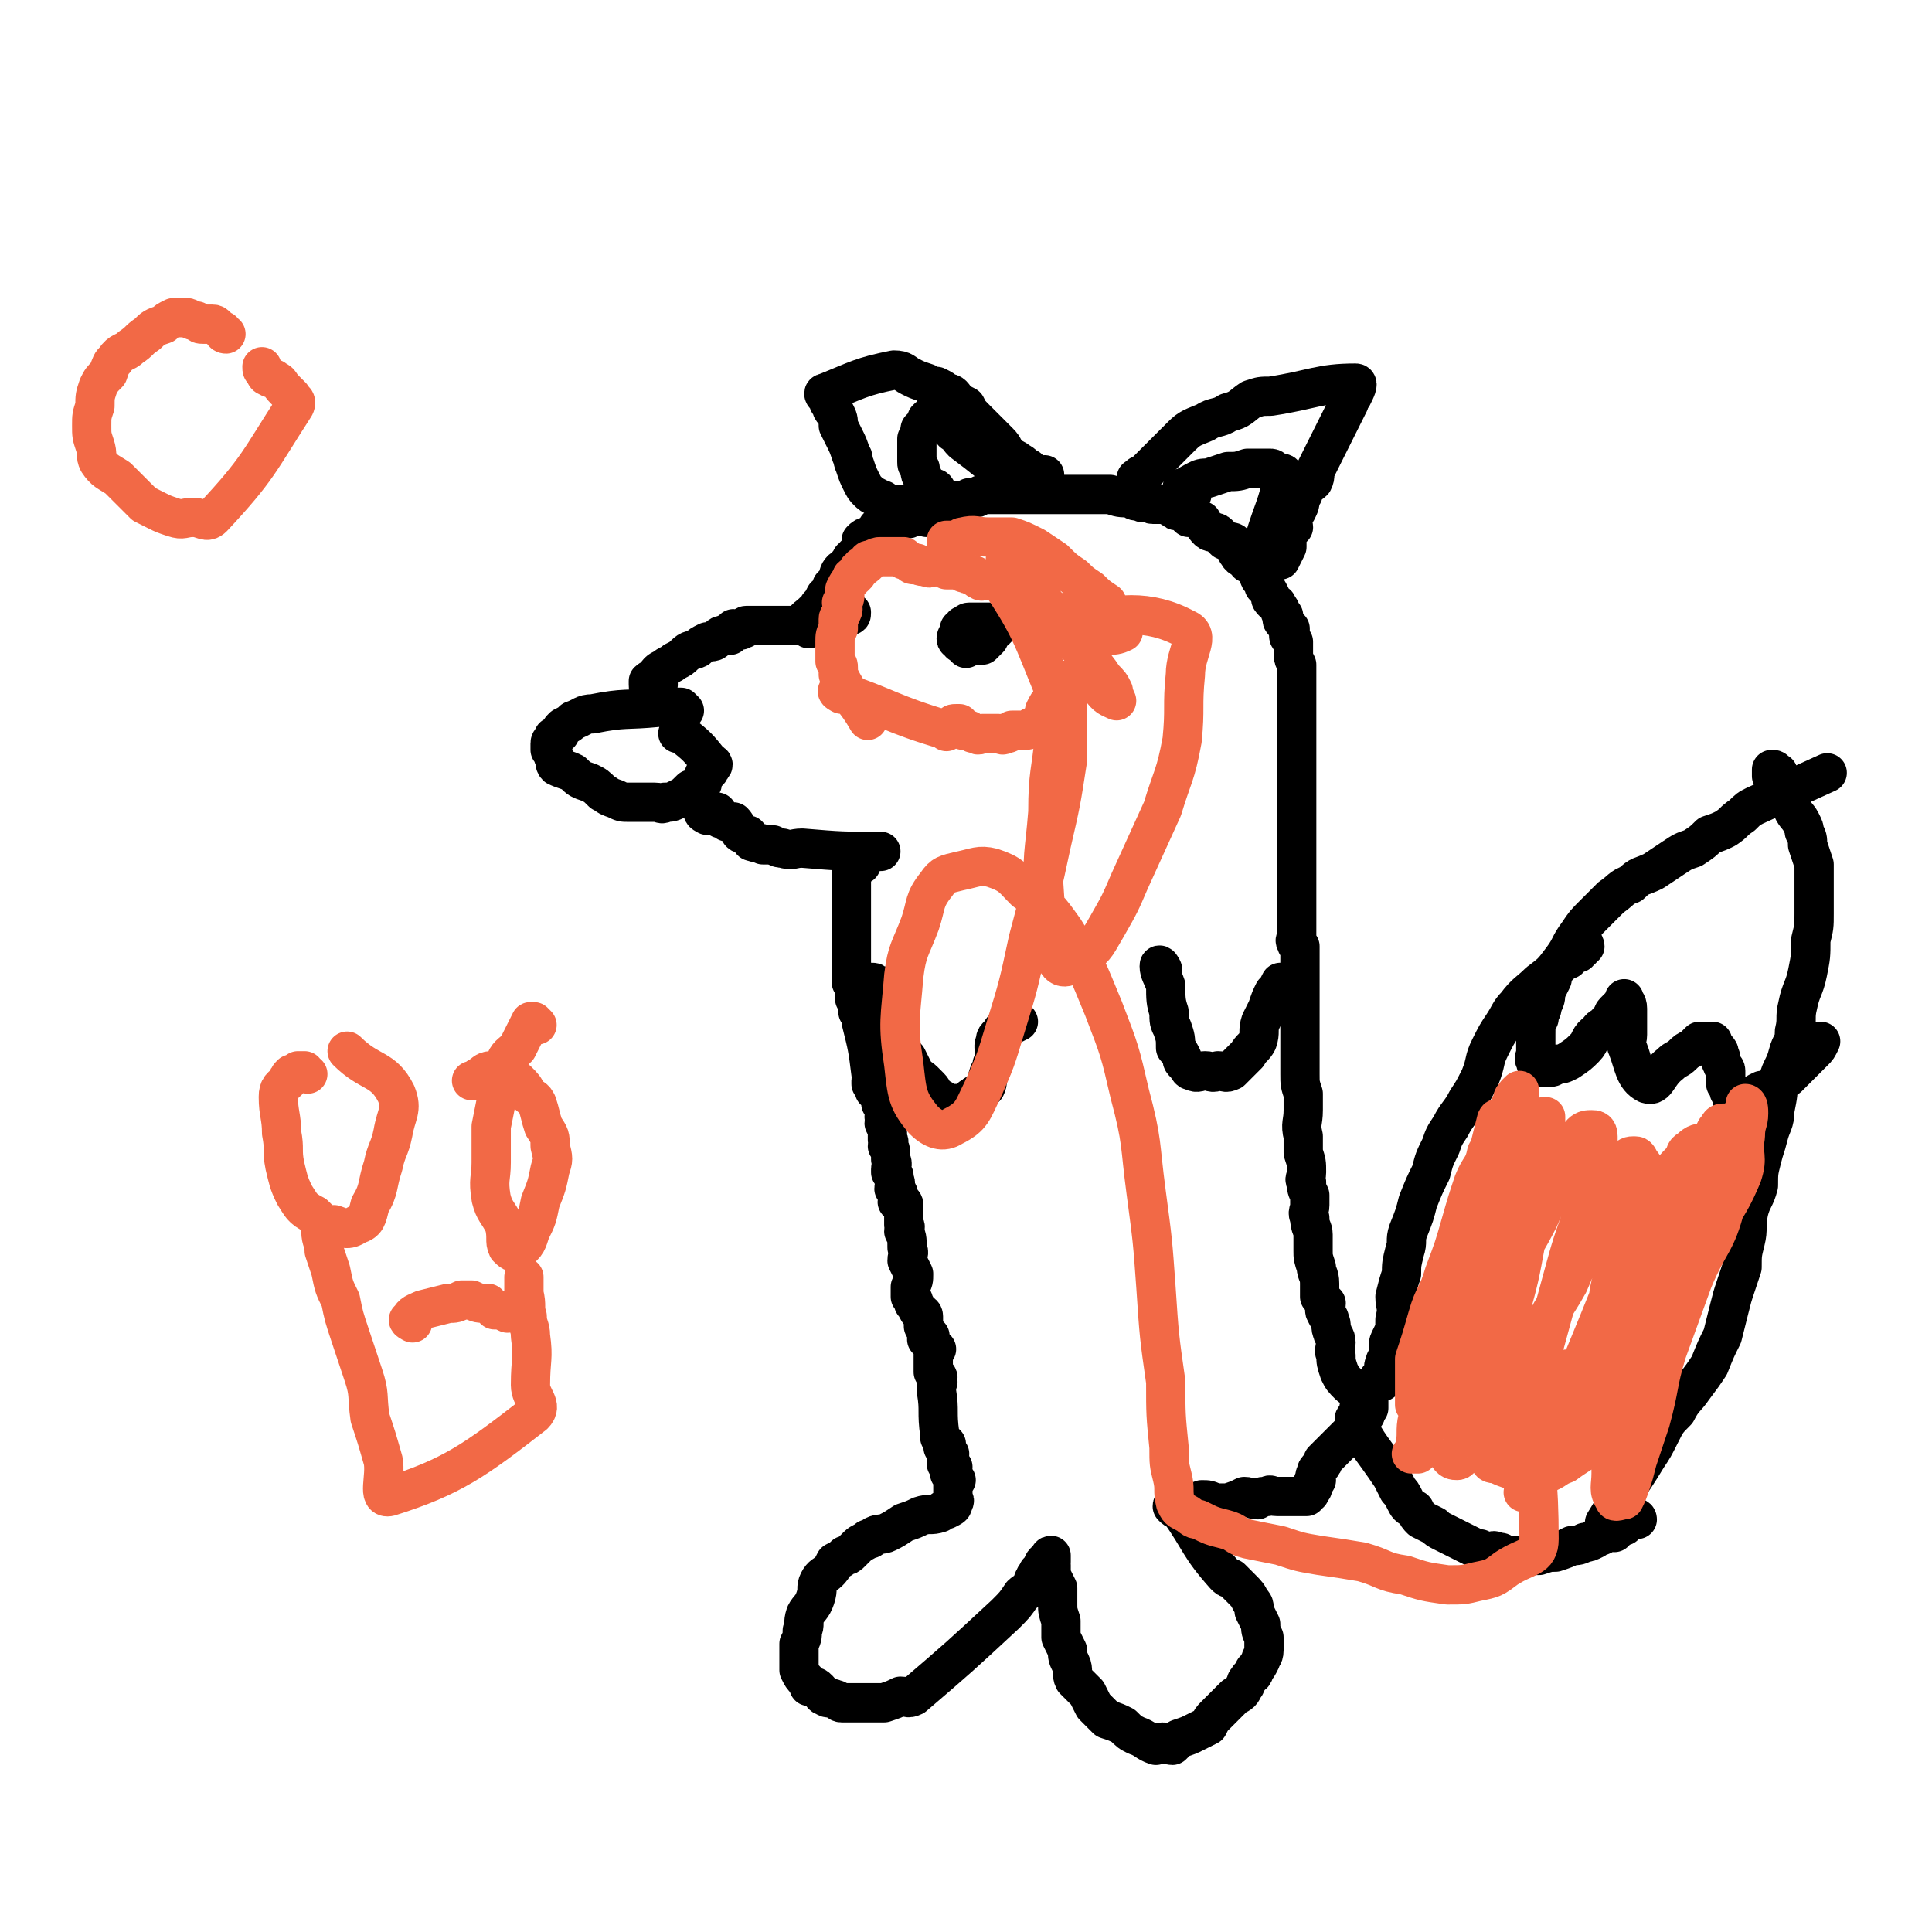 <svg viewBox='0 0 590 590' version='1.1' xmlns='http://www.w3.org/2000/svg' xmlns:xlink='http://www.w3.org/1999/xlink'><g fill='none' stroke='#000000' stroke-width='12' stroke-linecap='round' stroke-linejoin='round'><path d='M209,217c0,0 -1,-1 -1,-1 -1,0 -1,0 -2,0 0,0 0,0 -1,0 -1,0 -1,0 -1,0 -1,0 -1,0 -3,0 -10,1 -10,0 -20,2 -3,0 -3,1 -6,2 -1,1 -1,1 -3,2 -1,1 -1,1 -1,2 -1,1 -1,1 -2,1 0,1 -1,1 -1,2 0,0 0,1 0,2 1,1 1,1 1,2 1,1 0,2 1,3 2,1 3,1 5,2 2,2 2,2 5,3 2,1 2,1 4,3 2,1 1,1 4,2 2,1 2,1 4,1 2,0 2,0 4,0 2,0 2,0 4,0 2,0 2,1 3,0 2,0 2,0 4,-1 2,-1 2,-1 4,-3 2,0 2,0 3,-1 1,-1 0,-1 1,-3 0,-1 0,0 1,-1 1,-1 1,-1 1,-2 1,0 1,-1 0,-1 -4,-5 -4,-5 -9,-9 0,0 0,0 -1,0 '/><path d='M201,209c0,0 -1,-1 -1,-1 -1,0 -1,0 -1,0 0,1 0,1 0,1 -1,1 -1,1 -1,0 0,0 0,0 0,-1 1,-1 1,0 2,-1 1,-2 1,-2 3,-3 1,-1 2,-1 3,-2 2,-1 2,-1 3,-2 2,-2 2,-1 4,-2 1,-1 1,-1 3,-2 2,0 2,0 3,-1 1,-1 1,-1 2,-1 1,-1 1,0 2,0 1,-1 1,-1 1,-2 1,0 2,1 3,0 1,0 0,-1 1,-1 1,0 1,0 2,0 1,0 1,0 1,0 1,0 1,0 2,0 0,0 0,0 1,0 1,0 1,0 2,0 1,0 1,0 2,0 0,0 0,0 1,0 1,0 1,0 2,0 1,0 1,0 3,0 0,0 0,0 1,0 1,0 1,0 2,0 1,-1 1,-1 1,-1 1,0 1,0 2,0 0,0 0,0 1,0 1,0 1,1 1,0 1,0 1,-1 2,-1 0,0 0,0 1,0 1,0 1,1 1,0 1,0 1,-1 2,-1 0,0 0,0 1,0 1,0 1,0 1,-1 '/><path d='M247,192c0,0 -1,-1 -1,-1 0,-1 0,-1 0,-2 1,-1 1,-1 2,-1 0,-1 0,-1 1,-1 1,-1 1,-1 1,-2 1,-1 1,-1 2,-3 0,0 1,0 1,-1 1,-1 1,-1 1,-2 1,-1 1,-1 2,-2 0,-1 0,-2 1,-3 0,0 1,0 1,0 1,-2 1,-2 2,-3 0,-1 0,0 1,-1 0,-1 0,0 1,-1 1,-1 1,-1 1,-2 0,-1 0,-1 0,-2 1,-1 1,-1 2,-1 1,-1 1,-1 2,-1 1,-1 1,-1 1,-2 1,0 1,-1 2,-1 1,0 1,1 2,0 2,0 1,-1 2,-2 1,0 1,0 2,0 1,0 1,1 2,0 1,0 1,0 1,-1 1,0 1,0 2,-1 1,0 1,0 2,0 1,0 1,0 2,-1 1,0 1,0 1,0 1,0 1,1 2,0 1,0 1,-1 2,-1 1,0 1,-1 1,-1 1,0 1,0 2,0 0,0 0,0 1,0 1,0 1,0 2,-1 1,0 1,0 2,0 1,0 1,-1 2,-1 1,0 1,0 3,0 0,0 0,0 1,0 2,0 2,0 3,0 1,0 1,0 2,0 2,0 2,0 3,0 1,0 1,0 3,0 0,0 0,0 1,0 10,0 10,0 21,0 1,0 1,0 2,0 3,1 3,1 6,1 2,1 1,1 3,1 1,1 1,0 2,0 1,0 1,1 2,1 1,0 1,0 2,0 1,0 1,0 3,0 0,0 0,1 1,1 1,1 1,1 2,1 0,0 0,0 1,0 1,1 1,1 2,2 1,0 1,0 2,0 1,1 1,1 2,1 1,2 1,2 2,3 1,1 2,0 3,1 1,1 1,1 2,2 2,1 2,0 3,1 1,1 0,2 1,3 1,2 2,1 3,3 2,1 2,1 3,2 1,1 0,2 1,3 1,1 1,1 1,2 1,1 1,1 2,3 0,1 0,1 1,2 1,1 1,0 1,1 1,1 1,1 1,2 1,1 1,1 1,1 0,1 -1,1 0,2 0,0 0,0 1,1 0,1 0,1 1,1 0,1 0,1 0,2 0,0 -1,0 0,1 0,0 0,0 1,1 0,1 0,1 0,2 0,1 0,1 0,2 0,1 0,1 1,3 0,1 0,1 0,3 0,2 0,2 0,3 0,1 0,1 0,2 0,2 0,2 0,3 0,1 0,1 0,3 0,1 0,1 0,2 0,1 0,1 0,2 0,1 0,1 0,1 0,1 0,1 0,2 0,0 0,0 0,1 0,0 0,0 0,1 0,2 0,2 0,3 0,0 0,0 0,1 0,1 0,1 0,3 0,1 0,1 0,2 0,13 0,13 0,25 0,2 0,2 0,4 0,1 0,1 0,1 0,1 0,1 0,3 0,0 0,0 0,1 0,1 0,1 0,3 0,1 0,1 0,2 0,2 0,2 0,3 0,2 0,2 0,4 0,1 0,1 0,2 0,1 0,1 0,3 0,1 -1,1 0,2 0,1 0,0 1,1 0,1 0,1 0,2 0,1 0,1 0,2 0,0 0,0 0,1 0,1 0,1 0,1 0,1 0,1 0,2 0,0 0,0 0,1 0,1 0,1 0,2 0,1 0,1 0,1 0,2 0,2 0,3 0,1 0,1 0,3 0,2 0,2 0,4 0,2 0,2 0,4 0,2 0,2 0,3 0,2 0,2 0,4 0,2 0,2 0,4 0,1 0,1 0,2 0,3 0,3 1,6 0,2 0,2 0,5 0,4 -1,4 0,8 0,3 0,3 0,5 1,3 1,3 1,6 0,2 -1,2 0,3 0,2 0,2 1,4 0,2 0,2 0,3 0,2 -1,2 0,4 0,3 1,3 1,5 0,3 0,3 0,5 0,2 0,2 1,5 0,2 1,2 1,5 0,2 0,2 0,4 1,1 1,1 2,2 0,2 -1,2 0,3 0,1 1,1 1,2 1,2 0,2 1,4 0,1 1,1 1,3 0,2 -1,2 0,4 0,2 0,2 1,5 1,2 1,2 3,4 1,1 2,1 4,3 '/><path d='M422,422c0,0 -1,0 -1,-1 0,0 0,0 1,-1 0,0 1,0 1,-1 0,-1 -1,-1 0,-3 0,-1 1,-1 1,-2 0,-2 0,-2 0,-3 0,-1 0,-1 1,-3 1,-2 1,-2 1,-5 1,-4 0,-4 0,-7 1,-4 1,-4 2,-7 0,-3 0,-3 1,-7 1,-3 0,-3 1,-6 2,-5 2,-5 3,-9 2,-5 2,-5 4,-9 1,-4 1,-4 3,-8 1,-3 1,-3 3,-6 2,-4 3,-4 5,-8 2,-3 2,-3 4,-7 2,-5 1,-5 3,-9 2,-4 2,-4 4,-7 2,-3 2,-4 4,-6 3,-4 4,-4 7,-7 4,-3 4,-3 7,-7 3,-4 2,-4 5,-8 2,-3 2,-3 5,-6 3,-3 3,-3 5,-5 3,-2 3,-3 6,-4 3,-3 3,-2 7,-4 3,-2 3,-2 6,-4 3,-2 3,-2 6,-3 3,-2 3,-2 5,-4 3,-1 3,-1 5,-2 3,-2 2,-2 5,-4 2,-2 2,-2 4,-3 11,-5 11,-5 22,-10 '/><path d='M544,238c0,0 0,-1 -1,-1 0,-1 0,-1 0,-1 -1,0 -1,0 -1,0 0,-1 0,-1 -1,-1 0,0 0,0 0,0 0,1 0,1 0,2 0,0 1,0 1,0 1,1 0,1 1,3 1,1 2,1 3,2 1,2 0,2 1,4 1,3 2,3 3,5 1,2 1,2 1,3 1,2 1,2 1,4 1,3 1,3 2,6 0,4 0,4 0,7 0,4 0,4 0,8 0,4 0,4 -1,8 0,5 0,5 -1,10 -1,5 -2,5 -3,10 -1,4 0,4 -1,8 0,4 -1,3 -2,7 -1,4 -2,4 -3,8 0,4 0,4 -1,9 0,4 -1,4 -2,8 -1,4 -1,3 -2,7 -1,4 -1,4 -1,8 -1,4 -2,4 -3,8 -1,5 0,5 -1,9 -1,4 -1,4 -1,8 -1,3 -1,3 -2,6 -1,3 -1,3 -2,7 -1,4 -1,4 -2,8 -2,4 -2,4 -4,9 -2,3 -2,3 -5,7 -2,3 -3,3 -5,7 -3,3 -3,3 -5,7 -2,4 -2,4 -4,7 -6,10 -7,10 -13,20 '/><path d='M484,289c0,0 0,-1 -1,-1 0,0 0,0 0,0 0,1 0,2 0,2 0,0 -1,-1 -1,-1 -1,1 0,1 0,2 -1,0 -1,0 -2,0 -1,1 -1,1 -1,2 -1,0 -1,0 -2,1 -1,1 -1,1 -2,2 -1,1 -1,1 -1,3 -1,2 -1,2 -2,4 0,2 0,2 -1,4 0,2 -1,2 -1,4 -1,2 -1,2 -1,5 0,1 0,2 0,3 0,2 0,2 0,3 0,1 -1,1 0,2 0,1 0,1 1,2 1,0 1,0 2,0 2,0 2,0 3,-1 2,0 2,0 4,-1 3,-2 3,-2 5,-4 2,-2 1,-3 4,-5 1,-2 2,-1 3,-3 2,-1 1,-2 2,-3 1,-1 1,-1 1,-1 1,-1 1,-1 2,-2 0,0 0,-1 0,-1 0,1 1,1 1,3 0,1 0,1 0,3 0,3 0,3 0,5 0,2 -1,2 0,4 2,5 2,9 6,11 3,1 3,-3 7,-6 2,-2 2,-1 4,-3 1,-1 1,-1 3,-2 1,-1 1,-1 2,-2 1,0 1,0 3,0 0,0 0,0 1,0 0,1 0,1 1,2 1,1 1,1 1,2 1,1 0,2 1,3 0,1 1,1 1,2 0,1 0,1 0,2 0,1 0,1 0,2 1,1 1,1 1,2 0,1 1,1 1,1 0,1 0,1 0,2 0,0 1,1 1,1 1,0 1,0 1,-1 1,0 1,0 2,-1 1,0 1,0 2,0 1,-1 1,-1 3,-2 2,0 2,0 4,-1 2,-1 2,-2 4,-3 2,-2 2,-2 4,-4 2,-2 2,-2 4,-4 1,-1 1,-1 2,-3 '/><path d='M283,158c0,0 -1,-1 -1,-1 0,-1 0,-1 0,-1 0,0 0,0 0,0 0,0 0,1 -1,0 0,0 0,-1 -1,-1 -1,0 -1,0 -1,0 -2,0 -2,1 -3,0 -1,0 0,-1 -1,-1 -1,0 -2,1 -3,0 -1,0 -1,0 -2,-1 -1,-1 -1,0 -2,-1 -2,-1 -2,-1 -3,-2 -1,-1 -1,-1 -2,-3 -1,-2 -1,-2 -2,-5 -1,-2 0,-2 -1,-3 -1,-3 -1,-3 -2,-5 -1,-2 -1,-2 -2,-4 0,-2 0,-2 -1,-4 -1,-1 -1,-1 -1,-2 -1,-1 -1,-1 -1,-2 -1,-1 -2,-2 -1,-2 10,-4 11,-5 21,-7 3,0 3,1 5,2 2,1 2,1 5,2 1,1 1,1 3,1 2,1 2,1 3,2 2,0 2,1 3,2 1,1 1,1 3,2 1,2 1,2 3,4 2,2 2,2 3,3 2,2 2,2 4,4 2,2 1,2 3,4 1,1 2,1 3,2 2,1 1,1 3,2 1,2 1,2 3,2 1,1 1,0 2,0 '/><path d='M348,147c0,0 -1,-1 -1,-1 0,0 0,1 1,2 0,0 -1,-1 0,-2 0,-1 0,-1 1,-1 2,-2 2,-2 3,-3 2,-2 2,-2 4,-4 2,-2 2,-2 4,-4 3,-3 3,-3 8,-5 3,-2 4,-1 7,-3 4,-1 4,-2 7,-4 3,-1 3,-1 6,-1 13,-2 15,-4 26,-4 1,0 0,2 -1,4 -1,1 -1,1 -1,2 -1,2 -1,2 -2,4 -1,2 -1,2 -2,4 -1,2 -1,2 -2,4 -1,2 -1,2 -2,4 -1,2 -1,2 -2,4 -1,2 0,2 -1,4 -1,1 -2,1 -3,3 0,1 0,1 -1,2 0,2 0,2 -1,4 -1,1 -1,1 -1,2 -1,2 0,2 0,3 -1,1 -1,1 -2,2 0,2 0,2 0,4 -1,2 -1,2 -2,4 '/><path d='M364,151c0,0 0,-1 -1,-1 0,0 0,0 0,0 -1,0 0,-1 0,-1 -1,0 -2,0 -2,0 1,0 2,-1 4,-2 2,-1 2,-1 4,-1 3,-1 3,-1 6,-2 3,0 3,0 6,-1 2,0 2,0 4,0 1,0 1,0 3,0 1,0 1,1 2,1 1,1 2,0 2,1 -2,10 -3,10 -6,20 '/><path d='M286,150c0,0 0,-1 -1,-1 0,0 0,0 -1,0 0,0 0,-1 -1,-1 0,0 0,1 -1,0 0,0 0,-1 0,-2 -1,-1 -1,-1 -1,-3 -1,-1 -1,-1 -1,-2 0,-2 0,-2 0,-4 0,-2 0,-2 0,-3 1,-2 1,-2 1,-3 1,-1 1,-1 2,-2 0,-1 0,-1 0,-1 1,-1 1,-1 2,-1 2,0 2,0 3,0 1,1 0,1 1,2 1,1 1,1 2,3 2,1 1,1 3,3 4,3 4,3 9,7 '/><path d='M295,198c0,0 -1,-1 -1,-1 0,-1 1,-1 0,-1 0,0 -1,1 -1,0 0,0 1,-1 0,-1 0,0 -1,1 -1,0 0,-1 1,-1 1,-3 1,0 1,0 2,-1 1,0 1,0 1,0 1,0 1,0 2,0 1,0 1,0 2,0 1,0 1,0 1,0 1,1 2,1 2,2 0,0 -1,0 -1,1 0,0 0,0 0,1 -1,1 -1,1 -1,1 -1,1 -1,1 -1,1 0,0 0,0 -1,0 0,0 0,0 -1,0 0,0 0,0 -1,0 0,0 0,0 -1,0 -1,0 -1,0 -1,0 -1,-1 -1,-1 -1,-1 0,-1 -1,0 -1,-1 0,0 0,-1 0,-1 1,-1 0,-1 0,-2 1,0 1,0 1,-1 1,0 1,-1 2,-1 0,0 0,0 1,0 1,0 1,0 2,0 1,0 1,0 1,0 2,0 2,0 3,0 0,0 0,1 1,1 0,1 1,1 0,1 0,1 0,0 -1,0 -1,1 0,1 -1,2 -1,0 -1,1 -1,1 -1,0 -1,0 -1,0 -1,1 -1,1 -2,2 0,0 -1,0 -1,-1 -1,0 0,-1 -1,-1 0,0 0,0 -1,0 0,0 1,-1 1,-1 -1,-1 -2,0 -2,-1 1,0 2,1 3,0 1,0 1,0 2,-1 '/><path d='M216,249c0,0 -2,-1 -1,-1 1,0 2,0 4,0 0,1 0,1 1,2 1,0 1,0 2,1 1,0 2,0 2,0 1,1 1,2 2,3 0,1 1,0 2,1 1,0 0,0 1,1 1,1 0,1 1,1 2,1 2,0 3,1 2,0 2,0 3,0 2,1 2,1 3,1 3,1 3,0 6,0 12,1 12,1 24,1 '/><path d='M263,264c0,0 -1,-1 -1,-1 0,0 0,-1 -1,-1 0,0 0,0 0,0 -1,1 -1,1 -1,1 0,1 0,1 0,2 0,1 0,1 0,1 0,1 0,1 0,2 0,1 0,1 0,3 0,2 0,2 0,4 0,2 0,2 0,5 0,1 0,1 0,3 0,1 0,1 0,3 0,1 0,1 0,3 0,0 0,0 0,1 0,1 0,1 0,2 0,1 0,1 0,1 0,1 0,1 0,2 0,0 0,0 0,1 0,1 0,1 0,1 0,1 0,1 0,1 0,1 0,1 0,2 1,1 1,0 1,1 1,1 0,1 0,1 0,1 0,1 0,2 0,0 0,0 0,1 1,1 1,1 1,1 1,1 0,1 0,2 0,0 0,0 0,1 1,1 1,1 1,2 0,1 0,1 0,1 2,8 2,8 3,16 1,1 0,1 0,2 0,0 0,0 0,1 1,0 1,0 2,1 0,0 -1,0 -1,1 1,0 1,0 1,0 1,1 0,1 0,1 1,1 1,1 2,2 0,0 -1,0 -1,1 1,1 1,1 1,1 1,1 0,1 0,3 1,1 0,1 0,2 1,2 1,2 1,3 0,1 0,1 0,2 1,1 0,1 0,2 1,1 1,1 1,3 0,0 0,0 0,1 1,2 0,2 0,3 0,0 0,0 0,1 1,1 1,1 1,1 0,1 0,1 0,1 1,2 0,2 0,3 1,1 1,1 1,1 1,1 0,2 0,3 1,0 2,0 2,1 0,1 0,1 0,3 0,1 0,1 0,3 1,1 0,1 0,2 1,2 1,2 1,5 1,2 0,2 0,4 1,2 1,2 2,4 0,2 0,2 -1,4 0,1 0,1 0,3 1,1 1,1 1,2 1,1 1,2 2,3 0,0 1,0 1,1 0,1 0,1 0,2 0,1 0,1 0,1 1,2 1,2 2,3 0,1 -1,1 -1,1 1,1 1,1 1,1 1,1 1,1 2,2 0,0 0,0 -1,1 0,1 0,1 0,2 0,1 0,1 0,2 0,0 0,0 0,1 0,0 0,1 0,1 1,1 1,1 1,1 1,1 0,1 0,2 1,0 0,0 0,1 0,1 0,1 0,2 1,6 0,6 1,13 0,1 0,1 0,1 1,1 1,1 2,2 0,0 -1,1 -1,1 1,1 1,1 2,2 0,0 0,0 -1,1 0,1 0,1 0,2 1,0 1,0 2,1 0,0 0,0 -1,1 0,1 0,1 0,1 1,1 1,1 2,2 0,0 0,0 -1,1 0,1 0,1 0,1 0,1 0,1 0,2 0,0 0,0 0,1 0,0 0,0 0,1 0,0 1,0 0,1 0,1 0,1 -2,2 -1,0 -1,0 -2,1 -3,1 -3,0 -6,1 -2,1 -2,1 -5,2 -3,2 -3,2 -5,3 -2,1 -2,0 -4,1 -1,1 -1,1 -2,1 -1,1 -2,1 -3,2 -1,1 -1,1 -2,2 -1,1 -1,1 -2,1 -1,1 -1,1 -3,2 -1,2 -1,2 -2,3 -1,1 -2,1 -3,3 -1,2 0,2 -1,5 -1,3 -2,3 -3,5 -1,3 0,3 -1,5 0,2 0,2 -1,4 0,2 0,2 0,4 0,1 0,1 0,2 0,1 0,1 0,2 1,2 1,2 2,3 1,1 1,1 1,2 2,0 2,0 3,1 1,1 1,2 2,2 1,1 1,0 3,1 1,0 1,1 2,1 2,0 2,0 4,0 2,0 2,0 4,0 3,0 3,0 5,0 3,-1 3,-1 5,-2 2,0 2,1 4,0 14,-12 14,-12 28,-25 3,-3 3,-3 5,-6 1,-1 2,-1 3,-3 1,-1 0,-1 1,-2 0,-1 1,-1 1,-2 1,-1 1,-1 2,-1 0,-1 -1,-1 0,-2 0,0 0,1 1,1 0,-1 0,-1 0,-1 1,-1 1,0 1,0 0,-1 0,-2 0,-2 -1,0 0,1 0,2 0,0 -1,0 0,1 0,1 0,1 0,3 1,2 1,2 2,4 0,2 0,2 0,5 0,2 0,2 1,5 0,2 0,3 0,5 1,2 1,2 2,4 0,2 0,2 1,4 1,2 0,3 1,5 2,2 2,2 4,4 1,2 1,2 2,4 2,2 2,2 4,4 3,1 3,1 5,2 2,2 2,2 4,3 3,1 3,2 6,3 1,0 1,-1 2,-1 1,0 2,1 3,1 1,-1 1,-1 2,-2 3,-1 3,-1 5,-2 2,-1 2,-1 4,-2 1,-2 1,-2 2,-3 2,-2 2,-2 4,-4 1,-1 1,-1 2,-2 2,-1 2,-1 3,-3 1,-1 0,-1 1,-2 1,-2 2,-1 2,-3 1,-1 1,-1 2,-3 0,-1 1,-1 1,-3 0,-2 0,-2 0,-4 -1,-2 -1,-2 -1,-4 -1,-2 -1,-2 -2,-4 0,-2 0,-2 -1,-3 -1,-2 -1,-2 -3,-4 -1,-1 -1,-1 -3,-3 -1,0 -1,0 -2,-1 -8,-9 -7,-10 -14,-20 -1,0 -1,0 -2,-1 0,0 0,-1 1,-1 0,0 0,0 1,1 0,0 0,0 1,0 1,0 1,0 2,0 1,0 1,0 2,0 1,-1 1,-1 2,-2 2,0 2,0 4,1 2,0 2,0 4,0 3,-1 3,-1 5,-2 2,0 2,1 4,1 1,-1 1,-1 3,-1 1,-1 1,0 3,0 0,0 0,0 1,0 1,0 1,0 3,0 0,0 0,0 1,0 1,0 1,0 3,0 0,0 0,0 1,0 0,-1 0,-1 1,-1 0,-1 1,-1 1,-2 0,0 -1,0 0,-1 0,-1 0,0 1,-1 0,-1 -1,-1 0,-2 0,-1 0,-1 1,-2 1,-1 1,-1 1,-2 1,-1 1,-1 2,-2 0,0 0,0 1,-1 0,0 0,0 1,-1 1,-1 1,-1 1,-1 1,-1 1,-1 2,-2 0,0 0,0 1,-1 1,0 1,0 1,-1 1,-1 0,-1 1,-1 0,-1 0,-1 1,-2 1,0 1,0 1,-1 1,-1 0,-1 1,-1 0,-1 0,-1 1,-2 0,0 0,0 0,-1 0,0 0,-1 0,-1 -1,0 -1,1 -1,2 -1,0 -1,-1 -2,0 0,0 0,1 0,2 -1,1 -2,1 -1,2 4,8 5,8 11,17 1,2 1,2 2,4 1,1 1,1 2,3 1,2 1,2 3,3 1,2 1,2 2,3 2,1 2,1 4,2 1,1 1,1 3,2 2,1 2,1 4,2 2,1 2,1 4,2 2,1 2,1 3,1 1,1 1,0 2,1 2,0 2,-1 3,0 2,0 1,0 3,1 2,0 2,0 3,0 2,0 2,0 3,0 2,0 2,0 4,0 3,-1 3,-1 5,-1 3,-1 3,-1 5,-2 2,0 2,0 4,-1 1,0 1,0 3,-1 1,-1 1,-1 2,-1 2,-1 2,-1 3,-1 0,-1 1,0 1,0 1,-1 1,-1 1,-2 1,0 1,0 2,0 0,-1 0,-1 1,-2 1,0 1,0 2,0 1,-1 1,0 1,0 '/><path d='M271,303c0,0 -1,-1 -1,-1 0,0 0,-1 -1,-1 0,0 0,0 -1,0 -1,-1 -1,-1 -2,-1 0,1 0,1 0,2 1,0 1,0 2,0 0,2 -1,2 -1,3 1,3 2,2 3,5 1,2 0,2 1,4 2,3 2,2 3,5 2,2 1,2 3,4 1,2 1,2 2,4 1,2 2,2 3,3 1,1 1,1 2,2 1,1 1,2 2,3 1,1 1,0 2,1 1,1 1,2 2,2 1,0 1,0 2,-1 1,0 1,1 1,0 2,0 2,0 3,-1 1,0 0,-1 1,-1 1,-1 1,-1 2,-1 1,-1 1,-1 2,-2 1,-2 0,-2 1,-4 0,-1 1,-1 1,-3 1,-1 0,-1 1,-3 0,-2 -1,-2 0,-4 0,-1 0,-1 1,-2 1,-1 1,-2 2,-2 2,-1 2,-1 4,-2 '/><path d='M355,296c0,0 -1,-2 -1,-1 0,2 1,3 2,6 0,4 0,5 1,8 0,3 0,3 1,5 1,3 1,3 1,6 1,1 1,1 2,3 0,1 0,1 1,2 1,1 1,2 2,2 2,1 2,0 4,0 2,0 2,1 4,0 2,0 2,1 4,0 1,-1 1,-1 2,-2 2,-2 2,-2 3,-3 1,-2 2,-2 3,-4 1,-3 0,-3 1,-6 1,-2 1,-2 2,-4 1,-3 1,-3 2,-5 1,-1 1,-1 2,-3 '/></g>
<g fill='none' stroke='#F26946' stroke-width='12' stroke-linecap='round' stroke-linejoin='round'><path d='M464,335c0,0 -1,-1 -1,-1 0,0 1,-1 1,-1 0,1 -1,1 -1,2 -1,0 -1,0 -1,1 -1,2 -1,2 -1,4 -1,3 0,3 -1,7 -1,3 -2,3 -3,6 -3,5 -3,5 -6,11 -2,6 -2,6 -5,12 -2,6 -2,6 -3,12 -3,7 -3,7 -4,14 -2,5 -1,5 -2,10 -1,4 -1,4 -2,7 -1,2 -1,2 -2,5 0,1 0,1 -1,3 0,1 0,2 0,2 0,-1 0,-3 0,-5 0,-4 0,-4 0,-9 2,-6 2,-6 4,-13 2,-7 3,-6 5,-13 3,-8 3,-8 5,-15 2,-7 2,-7 4,-13 2,-5 3,-4 4,-9 1,-2 2,-2 2,-5 1,-2 2,-7 1,-5 -9,36 -10,40 -20,80 -2,6 -2,6 -3,13 -1,2 -1,2 -1,5 -1,2 0,2 0,4 0,0 -2,0 -2,0 0,0 1,-1 1,-2 1,-4 0,-5 1,-9 3,-10 4,-10 8,-19 5,-11 5,-11 9,-22 4,-10 3,-10 7,-20 2,-8 2,-8 5,-15 2,-4 2,-4 3,-8 1,-2 1,-2 3,-5 1,-1 1,-1 2,-2 1,-1 1,-1 2,-1 0,3 0,3 0,6 -1,4 -1,4 -2,8 -2,12 -1,12 -4,24 -2,11 -2,11 -5,22 -3,9 -3,9 -7,18 -2,7 -2,7 -4,13 -1,2 -1,2 -1,3 -1,2 -3,5 -2,4 1,-5 2,-8 5,-16 2,-9 2,-9 5,-18 2,-8 2,-8 5,-17 3,-8 4,-8 8,-16 3,-7 3,-8 6,-15 2,-3 3,-2 5,-5 1,-3 1,-3 2,-6 1,-1 2,-1 3,-1 1,0 2,0 2,2 0,3 0,3 0,6 -2,8 -2,8 -4,16 -4,11 -4,11 -7,22 -3,11 -3,11 -6,22 -3,7 -3,7 -5,15 -1,3 -1,3 -2,6 -1,3 -1,3 -1,5 0,0 0,1 0,1 1,-5 0,-6 1,-12 2,-9 2,-9 6,-18 3,-10 4,-9 9,-18 3,-7 3,-7 7,-15 3,-6 3,-6 5,-12 2,-3 2,-3 3,-6 1,-2 1,-3 2,-4 1,-2 2,-2 3,-2 1,0 1,0 2,2 1,1 1,1 1,3 0,6 0,6 -1,12 -11,32 -25,61 -24,63 0,2 11,-28 25,-55 5,-9 5,-8 11,-17 2,-3 2,-3 5,-7 2,-3 2,-3 4,-5 1,-2 1,-2 2,-4 1,-1 1,-2 2,-2 1,0 2,0 2,0 1,3 1,3 1,6 0,10 1,10 -2,19 -3,12 -5,11 -10,23 -4,11 -4,11 -8,22 -3,10 -2,10 -5,21 -2,6 -2,6 -4,12 -1,4 -1,4 -2,7 -1,3 -1,3 -2,5 -1,0 -3,1 -3,0 -2,-3 -1,-4 -1,-8 0,-7 0,-7 1,-15 1,-9 0,-10 3,-19 3,-11 4,-11 9,-22 4,-11 5,-11 10,-22 4,-8 4,-8 8,-16 2,-5 2,-4 4,-9 1,-2 1,-2 2,-4 1,-1 2,-1 3,-3 1,-1 1,-2 1,-3 1,0 1,2 1,3 0,3 -1,3 -1,7 -1,6 1,6 -1,12 -5,12 -7,11 -12,23 -5,11 -5,12 -10,23 -4,8 -4,8 -8,17 -3,6 -2,7 -6,13 0,1 -1,1 -2,2 -2,2 -2,2 -5,4 -1,1 -1,2 -2,1 -2,-2 -2,-3 -3,-6 -1,-4 0,-5 1,-10 2,-10 3,-10 5,-20 2,-8 0,-9 3,-17 3,-8 5,-8 9,-16 3,-7 3,-7 7,-13 2,-3 2,-3 5,-6 1,-1 0,-2 2,-3 2,-2 3,-2 5,-2 2,1 2,2 3,3 0,2 0,2 0,4 0,6 1,7 -1,13 -3,9 -5,9 -9,18 -4,10 -2,11 -9,20 -17,25 -29,37 -39,48 -4,4 7,-9 13,-19 3,-4 3,-4 6,-8 2,-3 2,-3 5,-6 2,-2 2,-2 4,-4 1,-1 2,-2 4,-2 0,-1 1,0 1,1 0,2 0,2 -1,4 0,4 0,4 -2,6 -2,4 -3,4 -7,7 -4,3 -4,3 -9,6 -3,3 -3,3 -7,6 -3,1 -3,2 -6,2 -3,1 -3,1 -5,1 -3,-1 -3,-1 -5,-2 -1,0 -2,0 -2,-1 -1,-2 -1,-2 0,-4 1,-3 1,-3 3,-5 3,-5 3,-5 8,-10 4,-4 4,-4 8,-7 3,-2 4,-2 8,-2 2,0 2,1 4,3 1,2 2,2 3,5 0,3 0,3 0,6 -1,5 -1,5 -3,9 -3,3 -4,3 -8,6 -3,1 -3,2 -6,3 -2,0 -3,1 -5,0 -2,-2 -3,-2 -4,-5 -2,-4 -2,-5 -3,-9 -1,-5 -1,-5 -2,-9 0,-4 1,-4 1,-8 0,-1 0,-1 0,-3 0,-2 0,-3 0,-4 -1,0 -1,1 -2,2 -1,3 0,4 -1,7 -1,3 -1,3 -2,6 -2,3 -2,3 -3,6 -1,3 0,3 -1,6 0,1 0,1 -1,3 -1,1 -1,1 -2,2 -1,1 -1,2 -2,2 -1,0 -2,0 -3,-2 -1,-4 -1,-4 -1,-9 0,-5 0,-5 1,-10 3,-12 4,-12 8,-22 2,-7 2,-7 6,-13 2,-6 2,-6 6,-12 4,-6 3,-6 8,-11 3,-4 3,-4 7,-8 3,-3 3,-2 6,-5 2,-2 4,-5 4,-4 0,6 -2,10 -4,19 '/><path d='M257,212c0,0 -2,-1 -1,-1 15,5 16,7 33,12 0,1 0,0 1,-1 0,0 0,0 0,0 1,-1 1,-1 2,-1 0,0 0,0 1,0 0,1 0,1 1,1 0,1 0,1 0,1 1,0 1,0 2,0 1,1 1,1 2,1 1,1 1,0 2,0 1,0 1,0 3,0 1,0 1,0 2,0 1,0 1,1 2,0 1,0 1,0 2,-1 2,0 2,0 3,0 0,0 1,0 1,0 1,0 1,0 2,-1 1,0 1,0 2,-1 0,-1 1,0 1,-1 1,-2 1,-2 1,-3 1,-2 1,-2 2,-3 0,-2 2,-2 1,-3 -7,-17 -7,-19 -17,-34 -1,-1 -2,0 -4,0 -1,0 -1,1 -2,0 -1,0 0,-1 -1,-1 -1,-1 -2,0 -3,-1 -1,0 -1,0 -1,-1 -1,0 -1,0 -2,0 -1,0 -1,0 -3,0 -1,-1 -1,-1 -1,-1 -2,0 -2,0 -3,0 -1,0 -1,1 -2,0 -2,0 -2,0 -3,-1 -1,0 -1,1 -2,0 0,0 0,-1 -1,-1 0,0 0,0 -1,0 0,-1 0,-1 0,-1 -1,0 -1,0 -2,0 0,0 0,0 -1,0 -1,0 -1,0 -2,0 -1,0 -1,0 -2,0 -1,0 -1,0 -3,1 -1,0 -1,0 -1,1 -1,1 -1,1 -2,1 0,1 0,1 -1,1 0,1 0,1 -1,2 -1,0 -1,0 -1,1 -1,1 -1,1 -2,3 0,0 0,0 0,1 0,2 0,2 -1,3 0,1 1,2 0,3 0,1 -1,1 -1,2 0,1 0,2 0,3 -1,2 -1,2 -1,4 0,1 0,1 0,2 0,2 0,2 0,4 1,1 1,1 1,2 0,1 0,1 0,2 4,8 5,7 9,14 '/><path d='M291,167c0,0 0,-1 -1,-1 0,0 -1,0 -1,0 0,0 0,-1 0,-1 1,0 2,0 3,0 1,0 1,-1 2,-1 4,-1 4,0 8,0 4,0 4,0 7,0 3,1 3,1 7,3 3,2 3,2 6,4 3,3 3,3 6,5 2,2 2,2 5,4 2,2 2,2 5,4 1,2 1,2 2,4 1,1 2,1 3,2 0,2 0,2 0,3 -2,1 -3,1 -5,1 -2,0 -2,0 -4,-1 -2,0 -2,0 -3,-1 -4,-2 -4,-2 -7,-4 -3,-2 -3,-2 -6,-4 -3,-3 -3,-4 -5,-7 -2,-1 -2,-1 -3,-3 -2,-1 -3,-3 -3,-3 0,-1 1,1 2,1 2,3 3,3 5,6 3,3 3,3 5,6 3,5 3,5 6,9 4,4 4,4 7,8 3,3 3,3 5,6 2,2 2,2 3,4 0,1 1,3 1,3 -2,-1 -3,-1 -5,-4 -2,-3 -1,-4 -3,-8 -2,-6 -7,-10 -4,-11 11,-4 22,-5 33,1 5,2 0,7 0,14 -1,10 0,10 -1,20 -2,11 -3,11 -6,21 -5,11 -5,11 -10,22 -3,7 -3,7 -7,14 -3,5 -3,6 -7,9 -3,2 -6,5 -8,2 -4,-6 -3,-10 -4,-20 -1,-13 0,-13 1,-26 0,-12 1,-12 2,-23 1,-7 0,-7 1,-14 0,-2 2,-4 2,-3 1,0 1,3 1,6 0,9 0,9 0,18 -2,13 -2,13 -5,26 -3,14 -3,14 -7,29 -3,14 -3,14 -7,27 -3,10 -3,10 -7,19 -3,6 -3,8 -9,11 -3,2 -6,1 -9,-2 -5,-6 -5,-8 -6,-17 -2,-13 -1,-14 0,-27 1,-8 2,-8 5,-16 2,-6 1,-7 5,-12 2,-3 3,-3 7,-4 5,-1 6,-2 10,-1 6,2 6,3 10,7 7,5 7,5 12,12 7,11 7,12 12,24 5,13 5,13 8,26 4,15 3,15 5,30 2,15 2,15 3,29 1,15 1,15 3,29 0,10 0,10 1,20 0,5 0,5 1,9 1,4 0,4 1,8 1,2 1,2 3,3 2,1 2,2 4,2 4,2 4,2 8,3 4,1 3,2 7,3 5,1 5,1 10,2 6,2 6,2 12,3 7,1 7,1 13,2 7,2 6,3 13,4 6,2 6,2 13,3 5,0 5,0 9,-1 5,-1 5,-1 9,-4 6,-4 10,-3 10,-9 0,-34 -5,-36 -10,-71 '/><path d='M94,328c-1,0 -1,-1 -1,-1 -1,0 -1,0 -2,0 -1,1 -1,1 -2,1 -1,1 -1,1 -1,2 -2,2 -3,2 -3,5 0,5 1,6 1,11 1,5 0,5 1,10 1,4 1,5 3,9 2,3 2,4 6,6 3,3 3,3 6,3 3,1 4,2 7,0 3,-1 3,-2 4,-6 3,-5 2,-6 4,-12 1,-5 2,-5 3,-10 1,-6 3,-7 1,-12 -4,-8 -8,-6 -15,-13 '/><path d='M164,313c0,0 -1,-1 -1,-1 -1,0 -1,0 -1,0 -1,2 -1,2 -2,4 -1,2 -1,2 -2,4 -2,2 -3,2 -4,5 -2,4 -1,4 -2,9 -1,5 -1,5 -2,10 0,5 0,5 0,11 0,5 -1,5 0,11 1,4 2,4 4,8 1,4 0,5 1,7 1,1 2,2 3,1 3,-2 3,-3 4,-6 2,-4 2,-4 3,-9 2,-5 2,-5 3,-10 1,-3 1,-3 0,-7 0,-3 0,-3 -2,-6 -1,-3 -1,-4 -2,-7 -1,-2 -1,-1 -3,-3 -1,-2 -1,-2 -3,-4 -2,-1 -2,-1 -4,-2 -2,0 -2,-1 -4,-1 -2,0 -2,1 -4,2 -1,1 -1,1 -2,1 '/><path d='M100,377c0,0 -1,-1 -1,-1 -1,0 -1,0 -1,0 0,3 1,3 1,6 1,3 1,3 2,6 1,5 1,5 3,9 1,5 1,5 3,11 2,6 2,6 4,12 2,6 1,6 2,13 2,6 2,6 4,13 1,5 -2,12 2,11 19,-6 26,-11 44,-25 3,-3 -1,-5 -1,-9 0,-8 1,-8 0,-15 0,-3 -1,-3 -1,-6 -1,-3 0,-3 -1,-7 0,-2 0,-2 0,-5 '/><path d='M126,404c0,0 -2,-1 -1,-1 1,-2 2,-2 4,-3 4,-1 4,-1 8,-2 2,0 2,0 4,-1 1,0 1,0 3,0 2,1 2,1 5,1 1,1 1,1 2,2 2,0 2,0 4,1 '/><path d='M69,102c-1,0 -1,-1 -1,-1 -2,-1 -2,-2 -3,-2 -1,0 -1,0 -3,0 -1,0 -1,0 -2,-1 -2,0 -2,-1 -3,-1 -2,0 -2,0 -4,0 -2,1 -2,1 -3,2 -3,1 -3,1 -5,3 -3,2 -2,2 -5,4 -2,2 -3,1 -5,4 -1,1 -1,1 -2,4 -2,2 -2,2 -3,4 -1,3 -1,3 -1,6 -1,3 -1,3 -1,6 0,3 0,3 1,6 1,3 0,3 1,5 2,3 3,3 6,5 2,2 2,2 4,4 2,2 2,2 4,4 2,1 2,1 4,2 2,1 2,1 5,2 3,1 3,0 6,0 3,0 4,2 6,0 14,-15 14,-17 25,-34 1,-2 -1,-2 -1,-3 -1,-1 -1,-1 -2,-2 -2,-2 -1,-2 -3,-3 -1,-1 -1,0 -2,-1 -1,0 -1,-1 -1,-1 -1,-1 -1,-1 -1,-2 0,0 0,0 0,0 0,0 0,0 0,0 '/></g>
</svg>